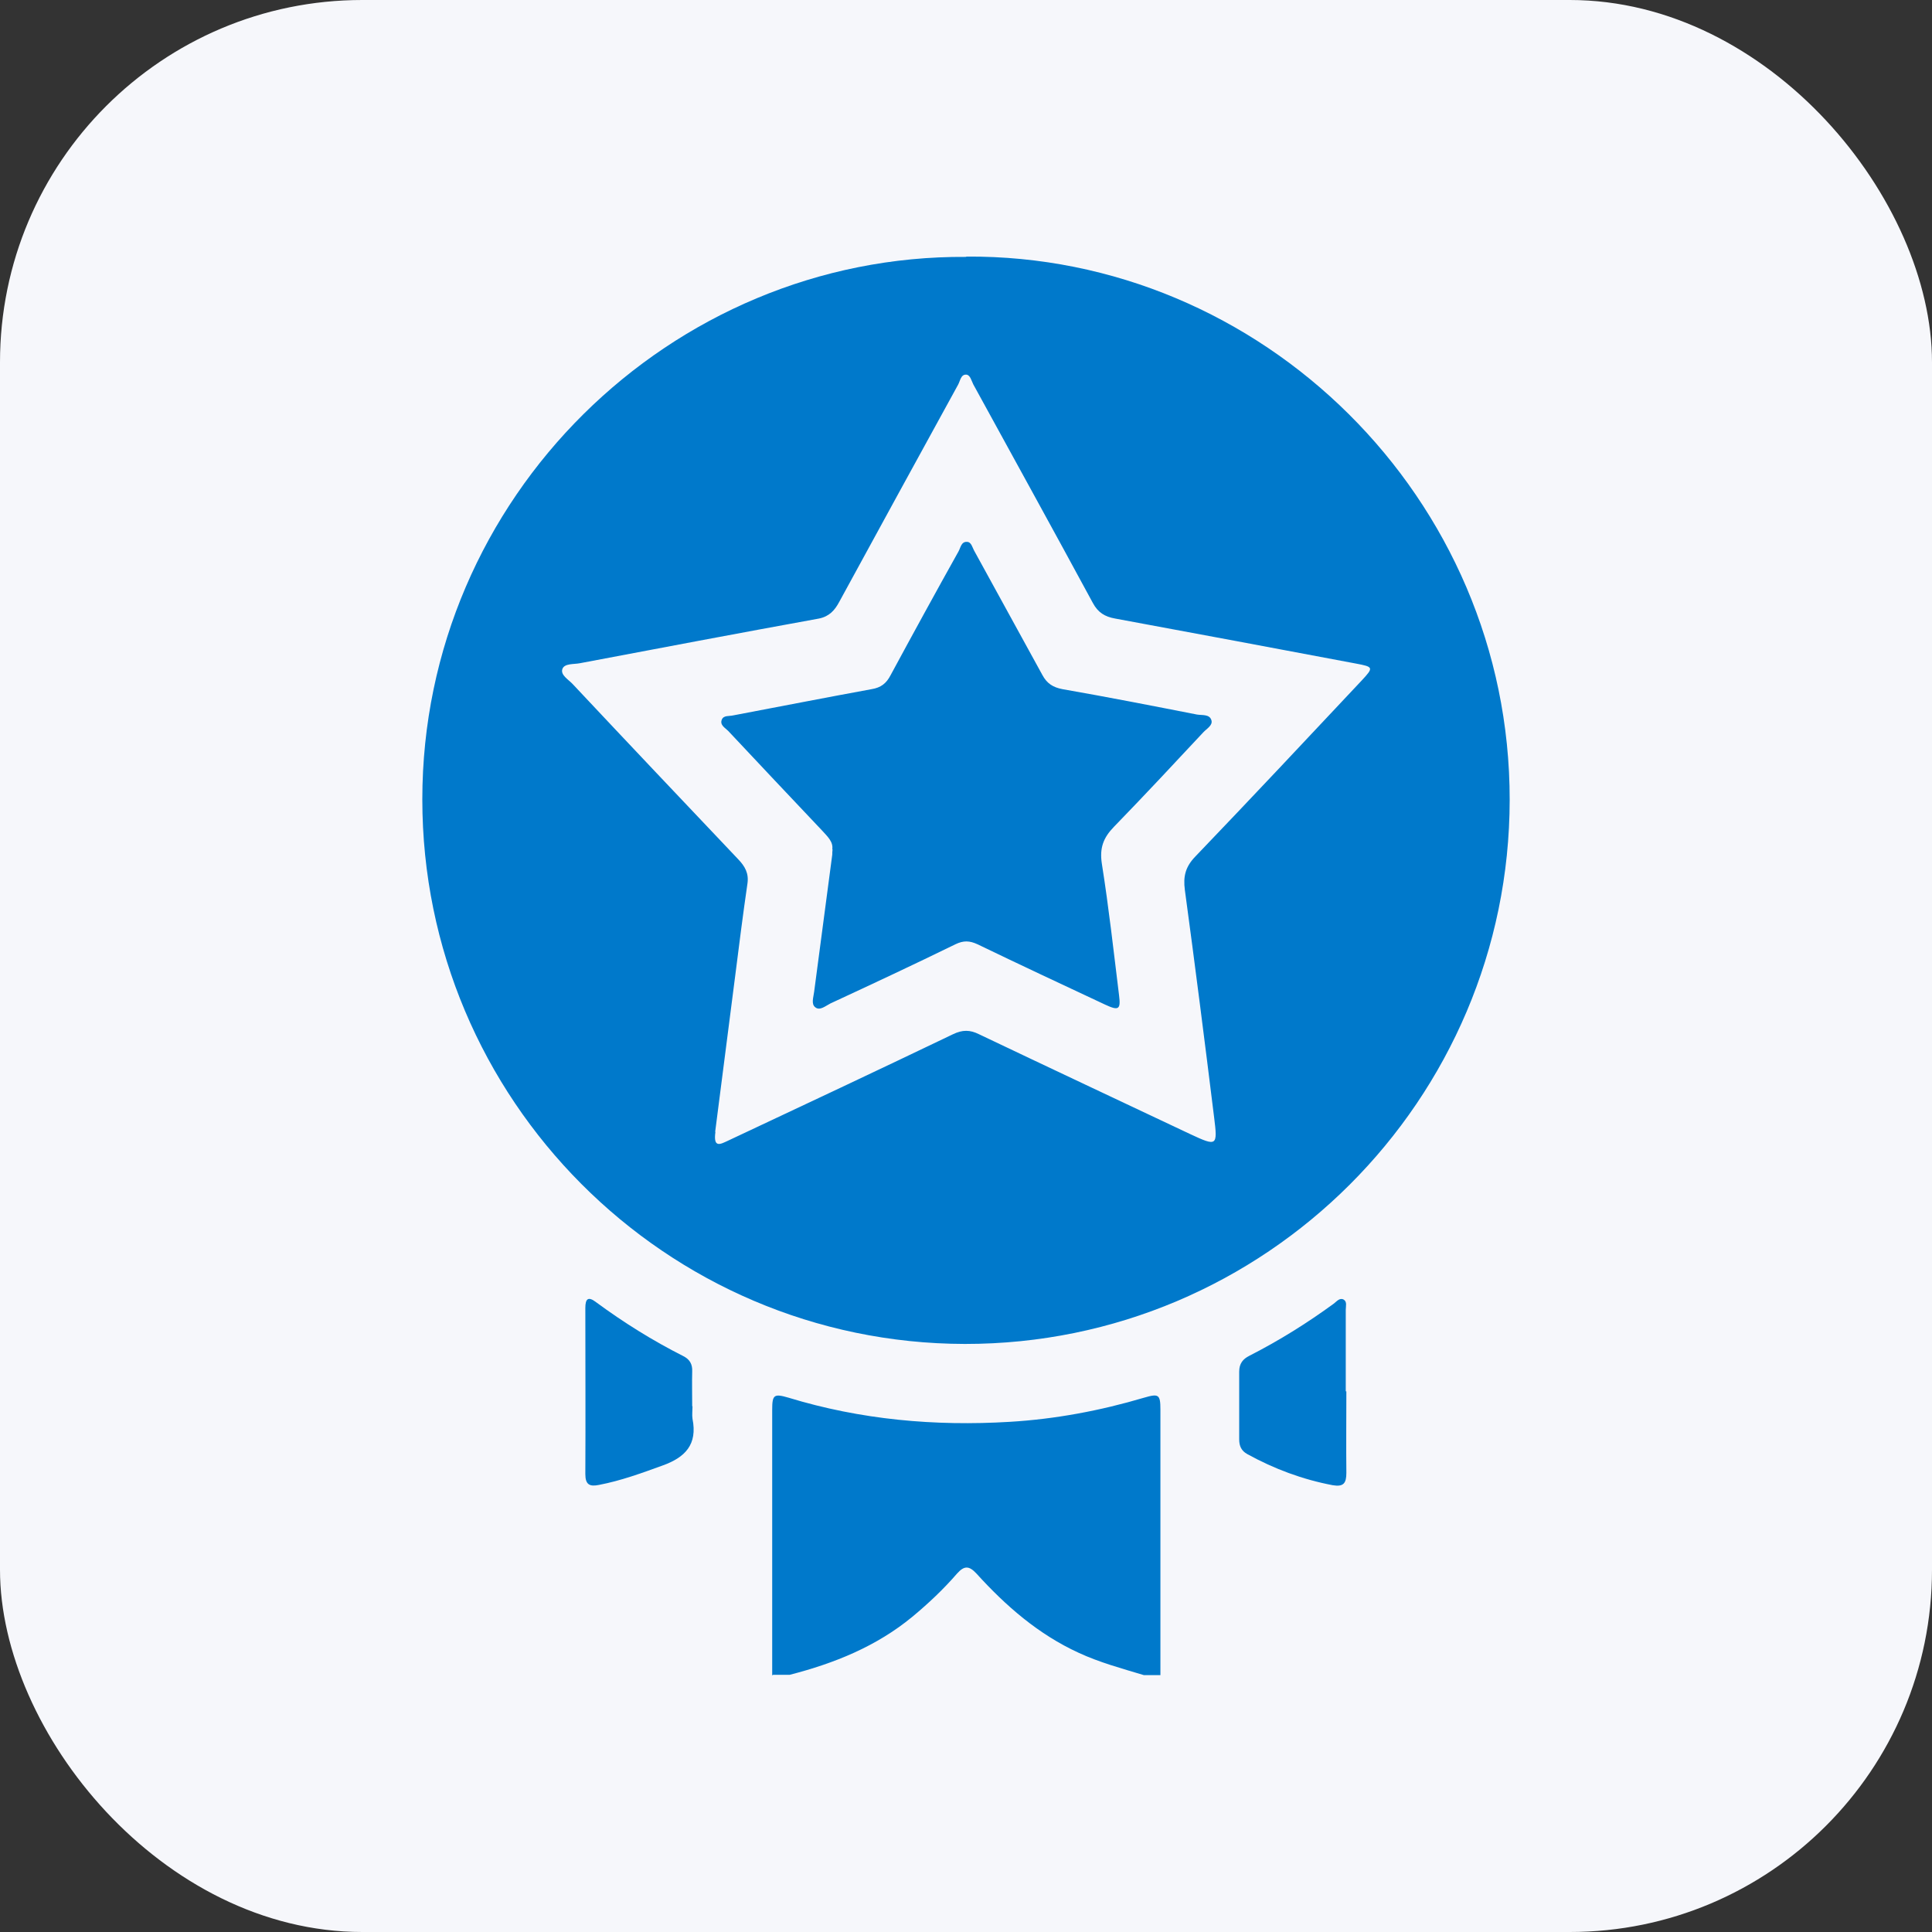 <?xml version="1.0" encoding="UTF-8"?>
<svg id="Layer_1" data-name="Layer 1" xmlns="http://www.w3.org/2000/svg" width="64" height="64" viewBox="0 0 64 64">
  <rect x="0" y="0" width="64" height="64" fill="#333333" stroke="none"/>
  <defs>
    <style>
      .cls-1 {
        fill: #0079cb;
      }

      .cls-1, .cls-2 {
        stroke-width: 0px;
      }

      .cls-2 {
        fill: #f6f7fb;
      }
    </style>
  </defs>
  <rect class="cls-2" width="64" height="64" rx="12" ry="12"/>
  <g>
    <path class="cls-1" d="M25.58,55.5c0-2.93,0-5.86,0-8.8,0-.5.06-.54.54-.4,2.39.73,4.85.95,7.33.8,1.51-.09,3-.37,4.45-.8.48-.14.54-.11.54.39,0,2.93,0,5.86,0,8.8h-.55c-.73-.22-1.47-.42-2.16-.74-1.33-.61-2.41-1.55-3.38-2.62-.25-.27-.41-.27-.65,0-.45.52-.95.99-1.48,1.43-1.19.98-2.58,1.54-4.06,1.92h-.55Z"/>
    <path class="cls-1" d="M32.01,8.5c9.78-.07,18.01,7.99,18,18-.01,9.94-8.1,18.03-18.05,18.02-9.92-.02-17.97-8.11-17.97-18.04,0-10,8.23-18.04,18.02-17.97ZM23.7,37.49c-.08.56.17.41.41.3,2.49-1.17,4.98-2.34,7.46-3.53.31-.15.56-.15.86,0,2.33,1.11,4.67,2.21,7,3.31.88.41.91.4.79-.55-.31-2.51-.63-5.03-.97-7.54-.06-.45.02-.77.35-1.11,1.85-1.93,3.68-3.88,5.51-5.83.4-.43.39-.45-.2-.56-2.66-.5-5.31-1-7.97-1.49-.34-.06-.57-.2-.74-.52-1.31-2.42-2.64-4.83-3.96-7.24-.06-.12-.1-.31-.23-.32-.18-.01-.2.2-.27.33-1.32,2.4-2.63,4.8-3.94,7.2-.15.28-.33.48-.67.55-2.64.48-5.28.98-7.92,1.48-.2.04-.51,0-.58.19-.07.2.2.35.34.5,1.82,1.94,3.65,3.87,5.48,5.8.23.24.36.47.31.81-.15,1.03-.28,2.06-.41,3.09-.22,1.74-.45,3.48-.66,5.14Z"/>
    <path class="cls-1" d="M22.94,46.59c0,.14-.02.28,0,.41.17.85-.24,1.28-1,1.55-.69.25-1.37.5-2.1.64-.3.06-.45,0-.45-.36.01-1.83,0-3.66,0-5.5,0-.32.1-.39.36-.19.91.67,1.87,1.27,2.88,1.78.22.11.31.27.3.51-.01.38,0,.76,0,1.15Z"/>
    <path class="cls-1" d="M44.6,46.09c0,.9-.01,1.8,0,2.7,0,.34-.09.47-.45.41-1-.19-1.94-.54-2.83-1.03-.2-.11-.27-.27-.27-.49,0-.75,0-1.5,0-2.24,0-.27.12-.42.34-.53.98-.5,1.91-1.08,2.8-1.73.09-.07.19-.2.32-.13.12.07.07.22.07.34,0,.9,0,1.8,0,2.7Z"/>
    <path class="cls-1" d="M27.57,28.14c.04-.26-.17-.44-.34-.63-1.04-1.1-2.08-2.2-3.11-3.3-.1-.1-.28-.19-.21-.37.06-.15.24-.11.37-.14,1.53-.29,3.06-.59,4.59-.87.31-.05.49-.19.63-.46.74-1.37,1.49-2.74,2.25-4.1.07-.12.09-.33.28-.32.15,0,.18.19.25.31.75,1.37,1.5,2.73,2.25,4.1.15.28.35.41.67.47,1.49.26,2.97.55,4.45.84.17.03.42-.02.48.19.05.17-.16.28-.27.4-.98,1.05-1.96,2.1-2.96,3.13-.35.36-.48.7-.4,1.22.23,1.45.39,2.9.57,4.36.06.47-.01.52-.46.31-1.41-.66-2.82-1.32-4.23-2-.26-.12-.46-.13-.73,0-1.37.67-2.76,1.32-4.14,1.96-.16.08-.35.25-.5.13-.15-.11-.06-.34-.04-.52.2-1.51.4-3.03.6-4.54,0-.05,0-.09.01-.18Z"/>
  </g>
</svg>